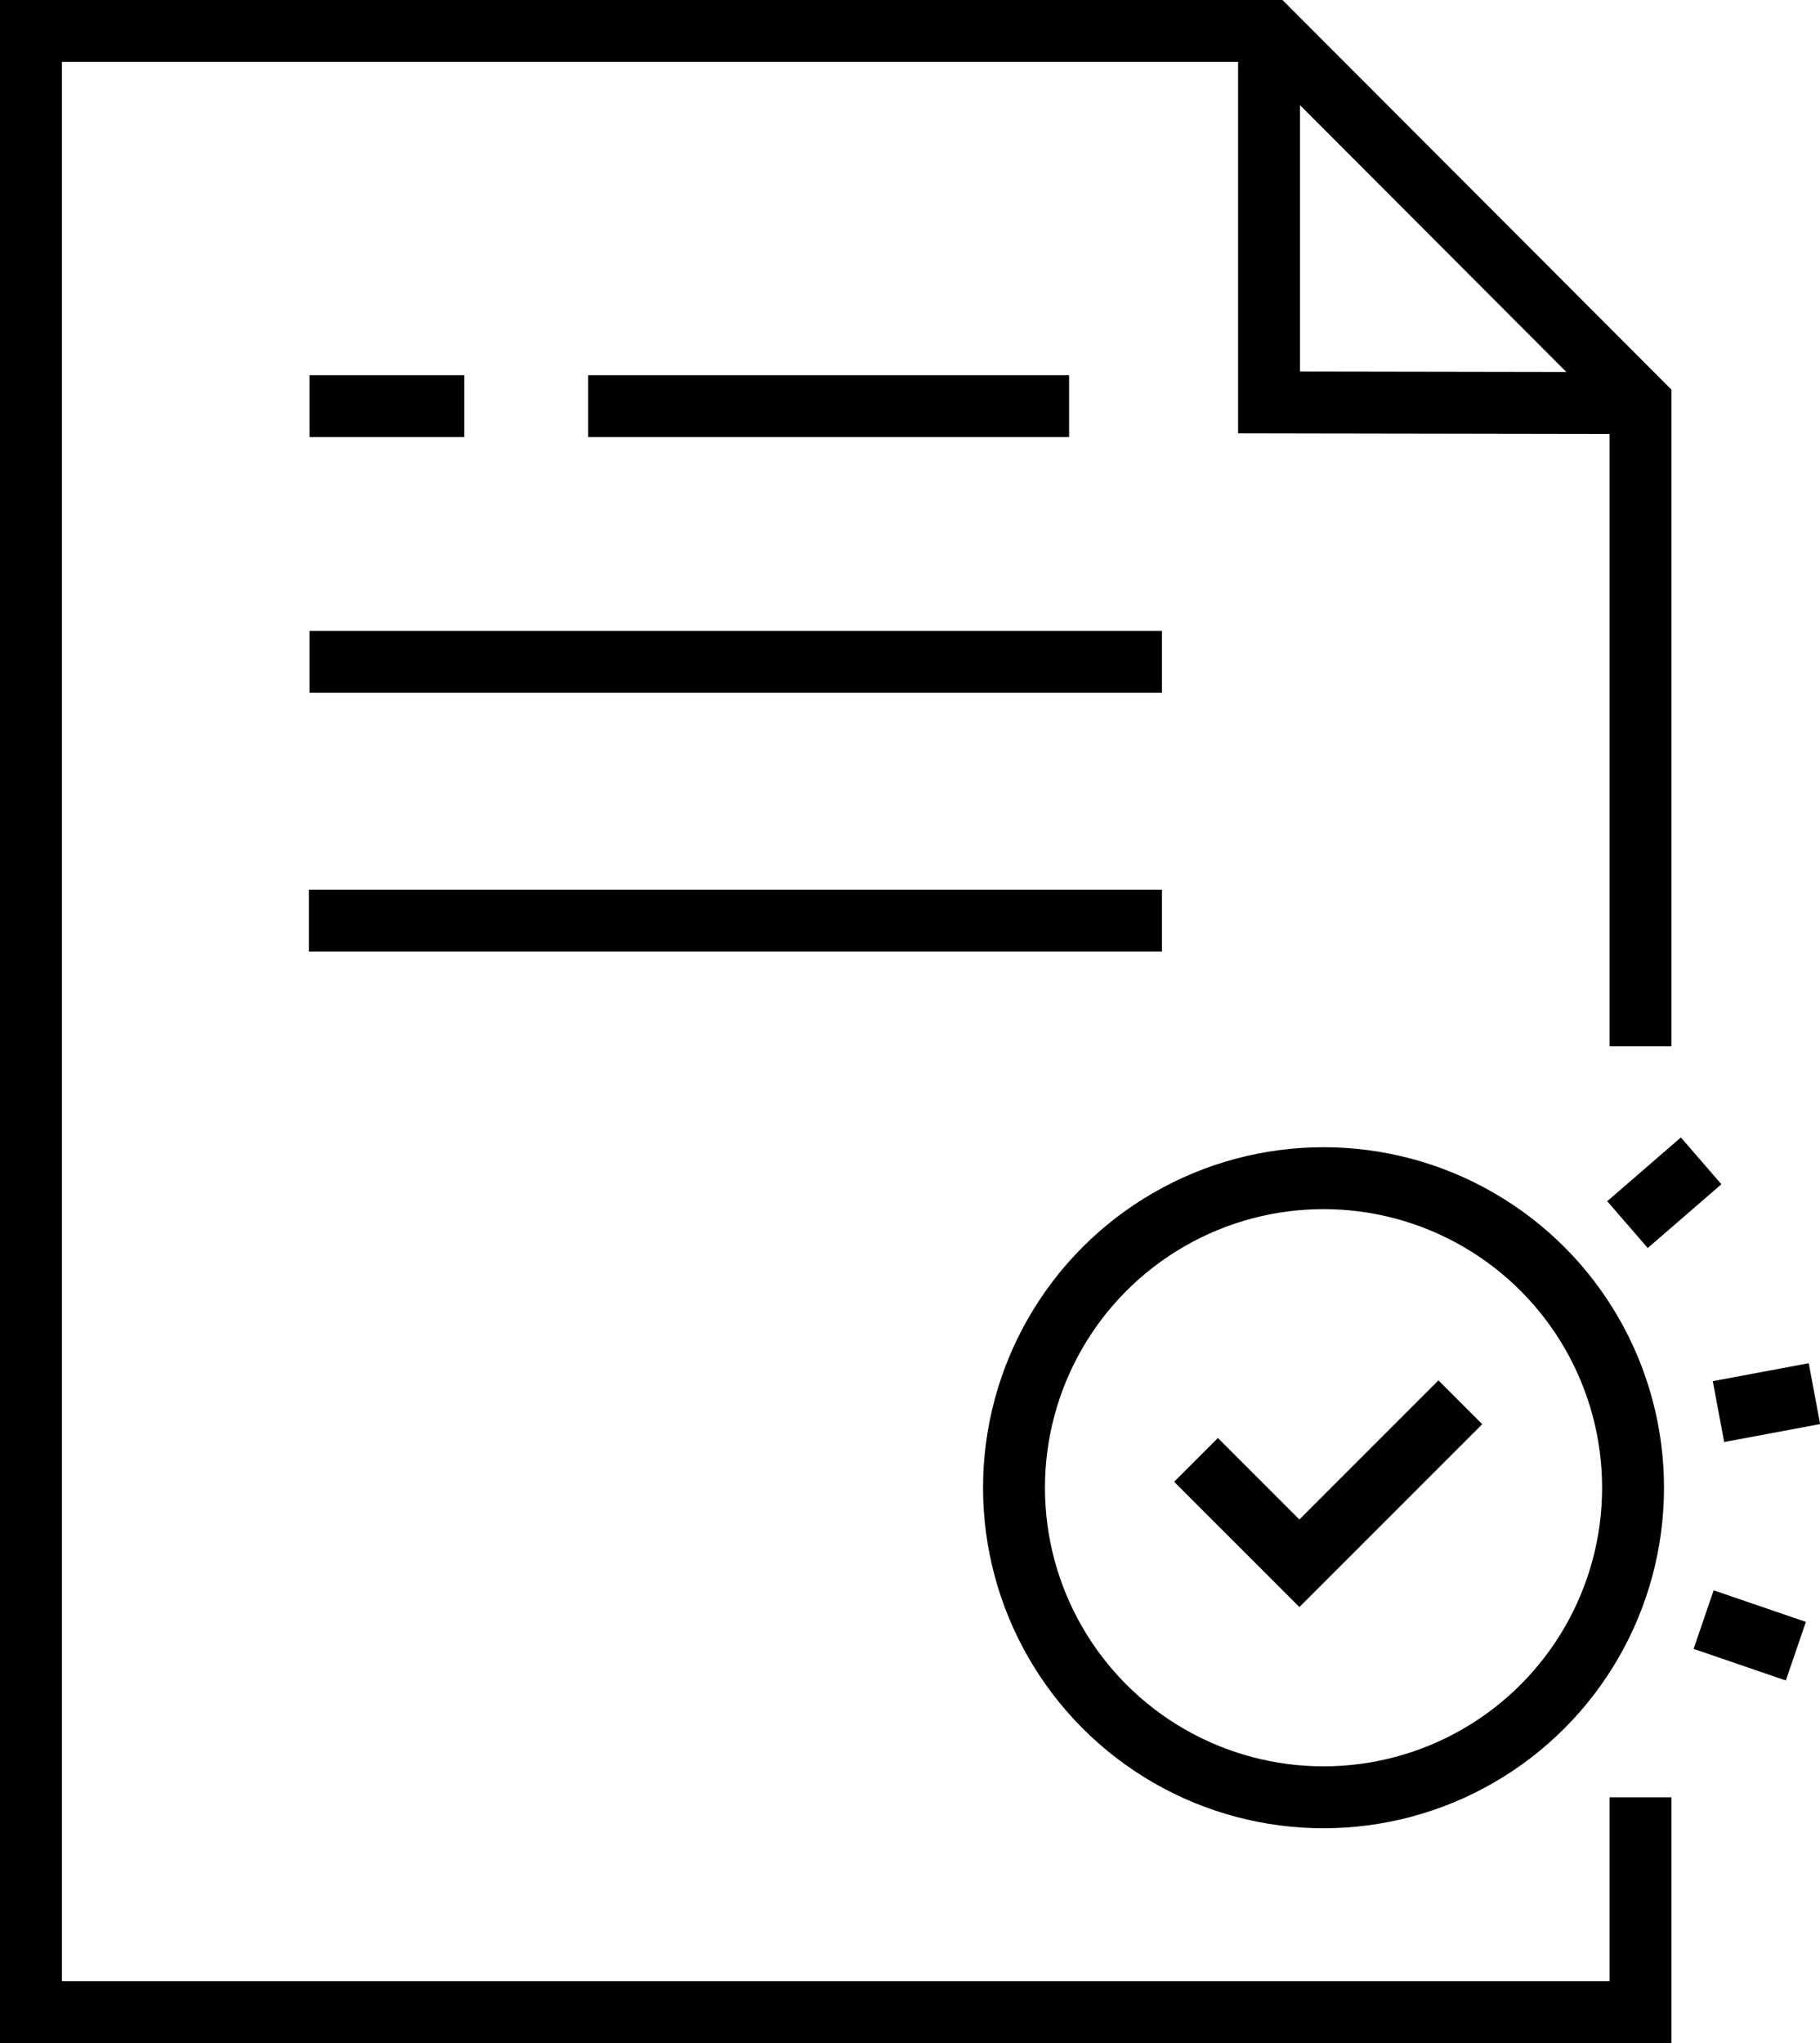 <?xml version="1.0" encoding="UTF-8"?>
<svg id="_Слой_2" data-name="Слой 2" xmlns="http://www.w3.org/2000/svg" xmlns:xlink="http://www.w3.org/1999/xlink" viewBox="0 0 29.4 33">
  <defs>
    <style>
      .cls-1 {
        stroke: #000;
        stroke-miterlimit: 10;
      }

      .cls-1, .cls-2 {
        fill: none;
      }

      .cls-3 {
        clip-path: url(#clippath-1);
      }

      .cls-4 {
        clip-path: url(#clippath);
      }
    </style>
    <clipPath id="clippath">
      <rect class="cls-2" width="29.4" height="33"/>
    </clipPath>
    <clipPath id="clippath-1">
      <rect class="cls-2" width="29.4" height="33"/>
    </clipPath>
  </defs>
  <g id="_Слой_1-2" data-name="Слой 1">
    <g>
      <g class="cls-4">
        <polyline class="cls-1" points="20.5 .51 20.5 6.5 26.5 6.51"/>
        <polyline class="cls-1" points="26.5 16.9 26.5 6.51 26.5 6.5 20.51 .5 .5 .5 .5 32.5 26.5 32.5 26.5 29.03"/>
      </g>
      <line class="cls-1" x1="7.5" y1="6.56" x2="5" y2="6.56"/>
      <line class="cls-1" x1="17.27" y1="6.56" x2="9.5" y2="6.56"/>
      <line class="cls-1" x1="18.77" y1="14.87" x2="4.99" y2="14.87"/>
      <line class="cls-1" x1="18.77" y1="10.69" x2="5" y2="10.69"/>
      <g class="cls-3">
        <circle class="cls-1" cx="21.38" cy="24.03" r="5"/>
        <line class="cls-1" x1="29.01" y1="26.67" x2="27.52" y2="26.16"/>
        <line class="cls-1" x1="29.31" y1="22.51" x2="27.76" y2="22.8"/>
        <line class="cls-1" x1="27.48" y1="18.75" x2="26.29" y2="19.78"/>
        <polyline class="cls-1" points="19.32 23.58 20.99 25.25 23.59 22.65"/>
      </g>
    </g>
  </g>
</svg>